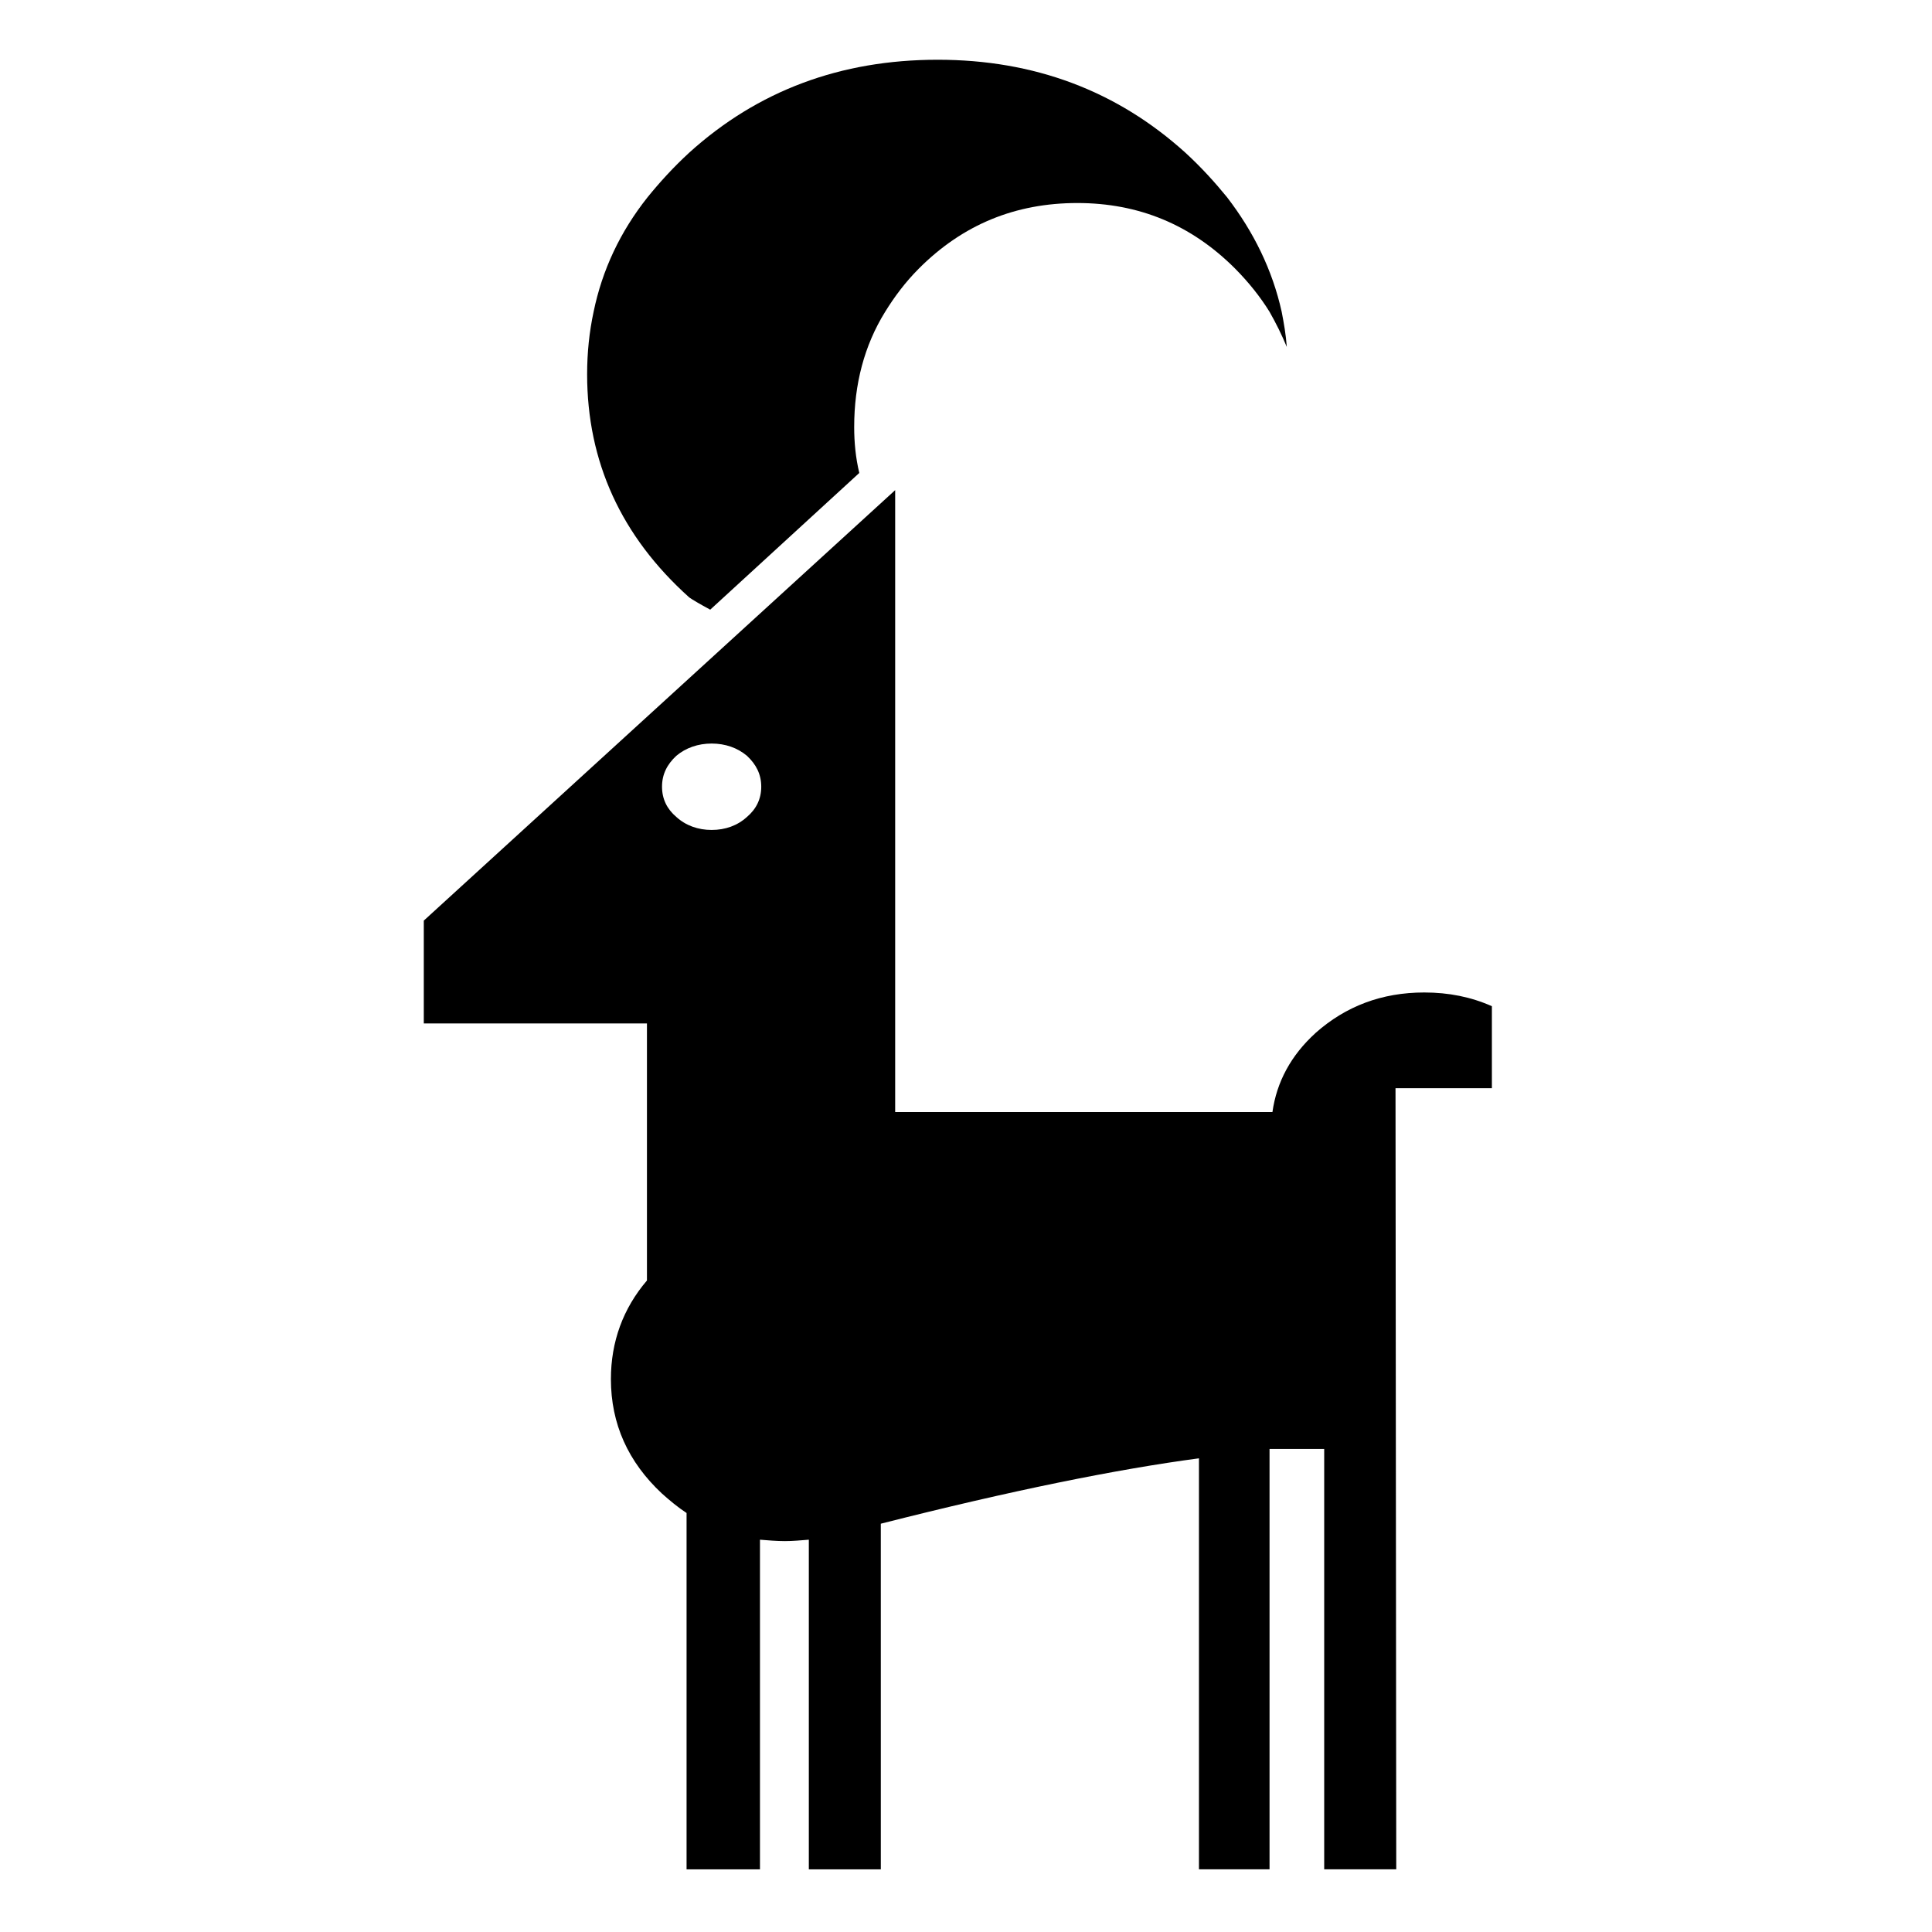 <?xml version="1.0" encoding="UTF-8"?>
<!-- Uploaded to: SVG Repo, www.svgrepo.com, Generator: SVG Repo Mixer Tools -->
<svg fill="#000000" width="800px" height="800px" version="1.1" viewBox="144 144 512 512" xmlns="http://www.w3.org/2000/svg">
 <g>
  <path d="m370.37 257.12c0-11.262 2.66-21.555 8.211-30.5 2.481-4.012 5.336-7.84 8.941-11.461 11.633-11.652 25.566-17.355 41.984-17.355 16.223 0 30.145 5.707 41.789 17.355 3.586 3.621 6.66 7.453 9.141 11.461 1.727 3.047 3.231 6.07 4.578 9.32-0.227-3.25-0.766-6.266-1.355-9.32-2.457-11.09-7.438-21.199-14.484-30.359-3.246-3.984-6.883-7.992-11.059-11.82-18.156-16.406-40.066-24.609-65.625-24.609-25.738 0-47.688 8.203-65.824 24.609-4.16 3.824-7.816 7.836-11.043 11.816-7.273 9.16-12.02 19.27-14.309 30.359-1.148 5.336-1.719 10.855-1.719 16.566 0 23.109 8.969 42.914 27.07 59.148 0.781 0.562 2.699 1.699 5.551 3.238l39.504-36.23c-0.961-4.035-1.352-8.035-1.352-12.219z"/>
  <path d="m492.66 417.73c-6.516 5.914-10.328 12.973-11.453 20.984l-99.977-0.004v-164.82l-124.92 114.08v27.258h59.137v68.121c-6.332 7.406-9.551 16.238-9.551 26.129 0 11.84 4.551 21.965 13.543 30.344 2.106 1.883 4.195 3.613 6.508 5.141v94.434h19.453v-87.359c2.086 0.168 4.348 0.371 6.637 0.371 2.109 0 4.227-0.207 6.312-0.371v87.359h19.078l-0.004-91.598c34.535-8.777 62.754-14.473 84.312-17.324v108.91h18.707v-111.39h14.484v111.39h19.094l-0.195-207h25.539v-21.73c-5.531-2.453-11.426-3.637-17.922-3.637-11.258 0-20.797 3.637-28.781 10.703zm-150.71-73.434c2.457 2.289 3.789 4.922 3.789 8.188 0 3.25-1.328 5.926-3.789 8.012-2.504 2.289-5.723 3.449-9.359 3.449-3.594 0-6.856-1.164-9.359-3.449-2.465-2.086-3.789-4.762-3.789-8.012 0-3.266 1.324-5.894 3.789-8.188 2.504-2.109 5.769-3.25 9.359-3.25 3.637 0.004 6.856 1.141 9.359 3.25z"/>
 </g>
</svg>